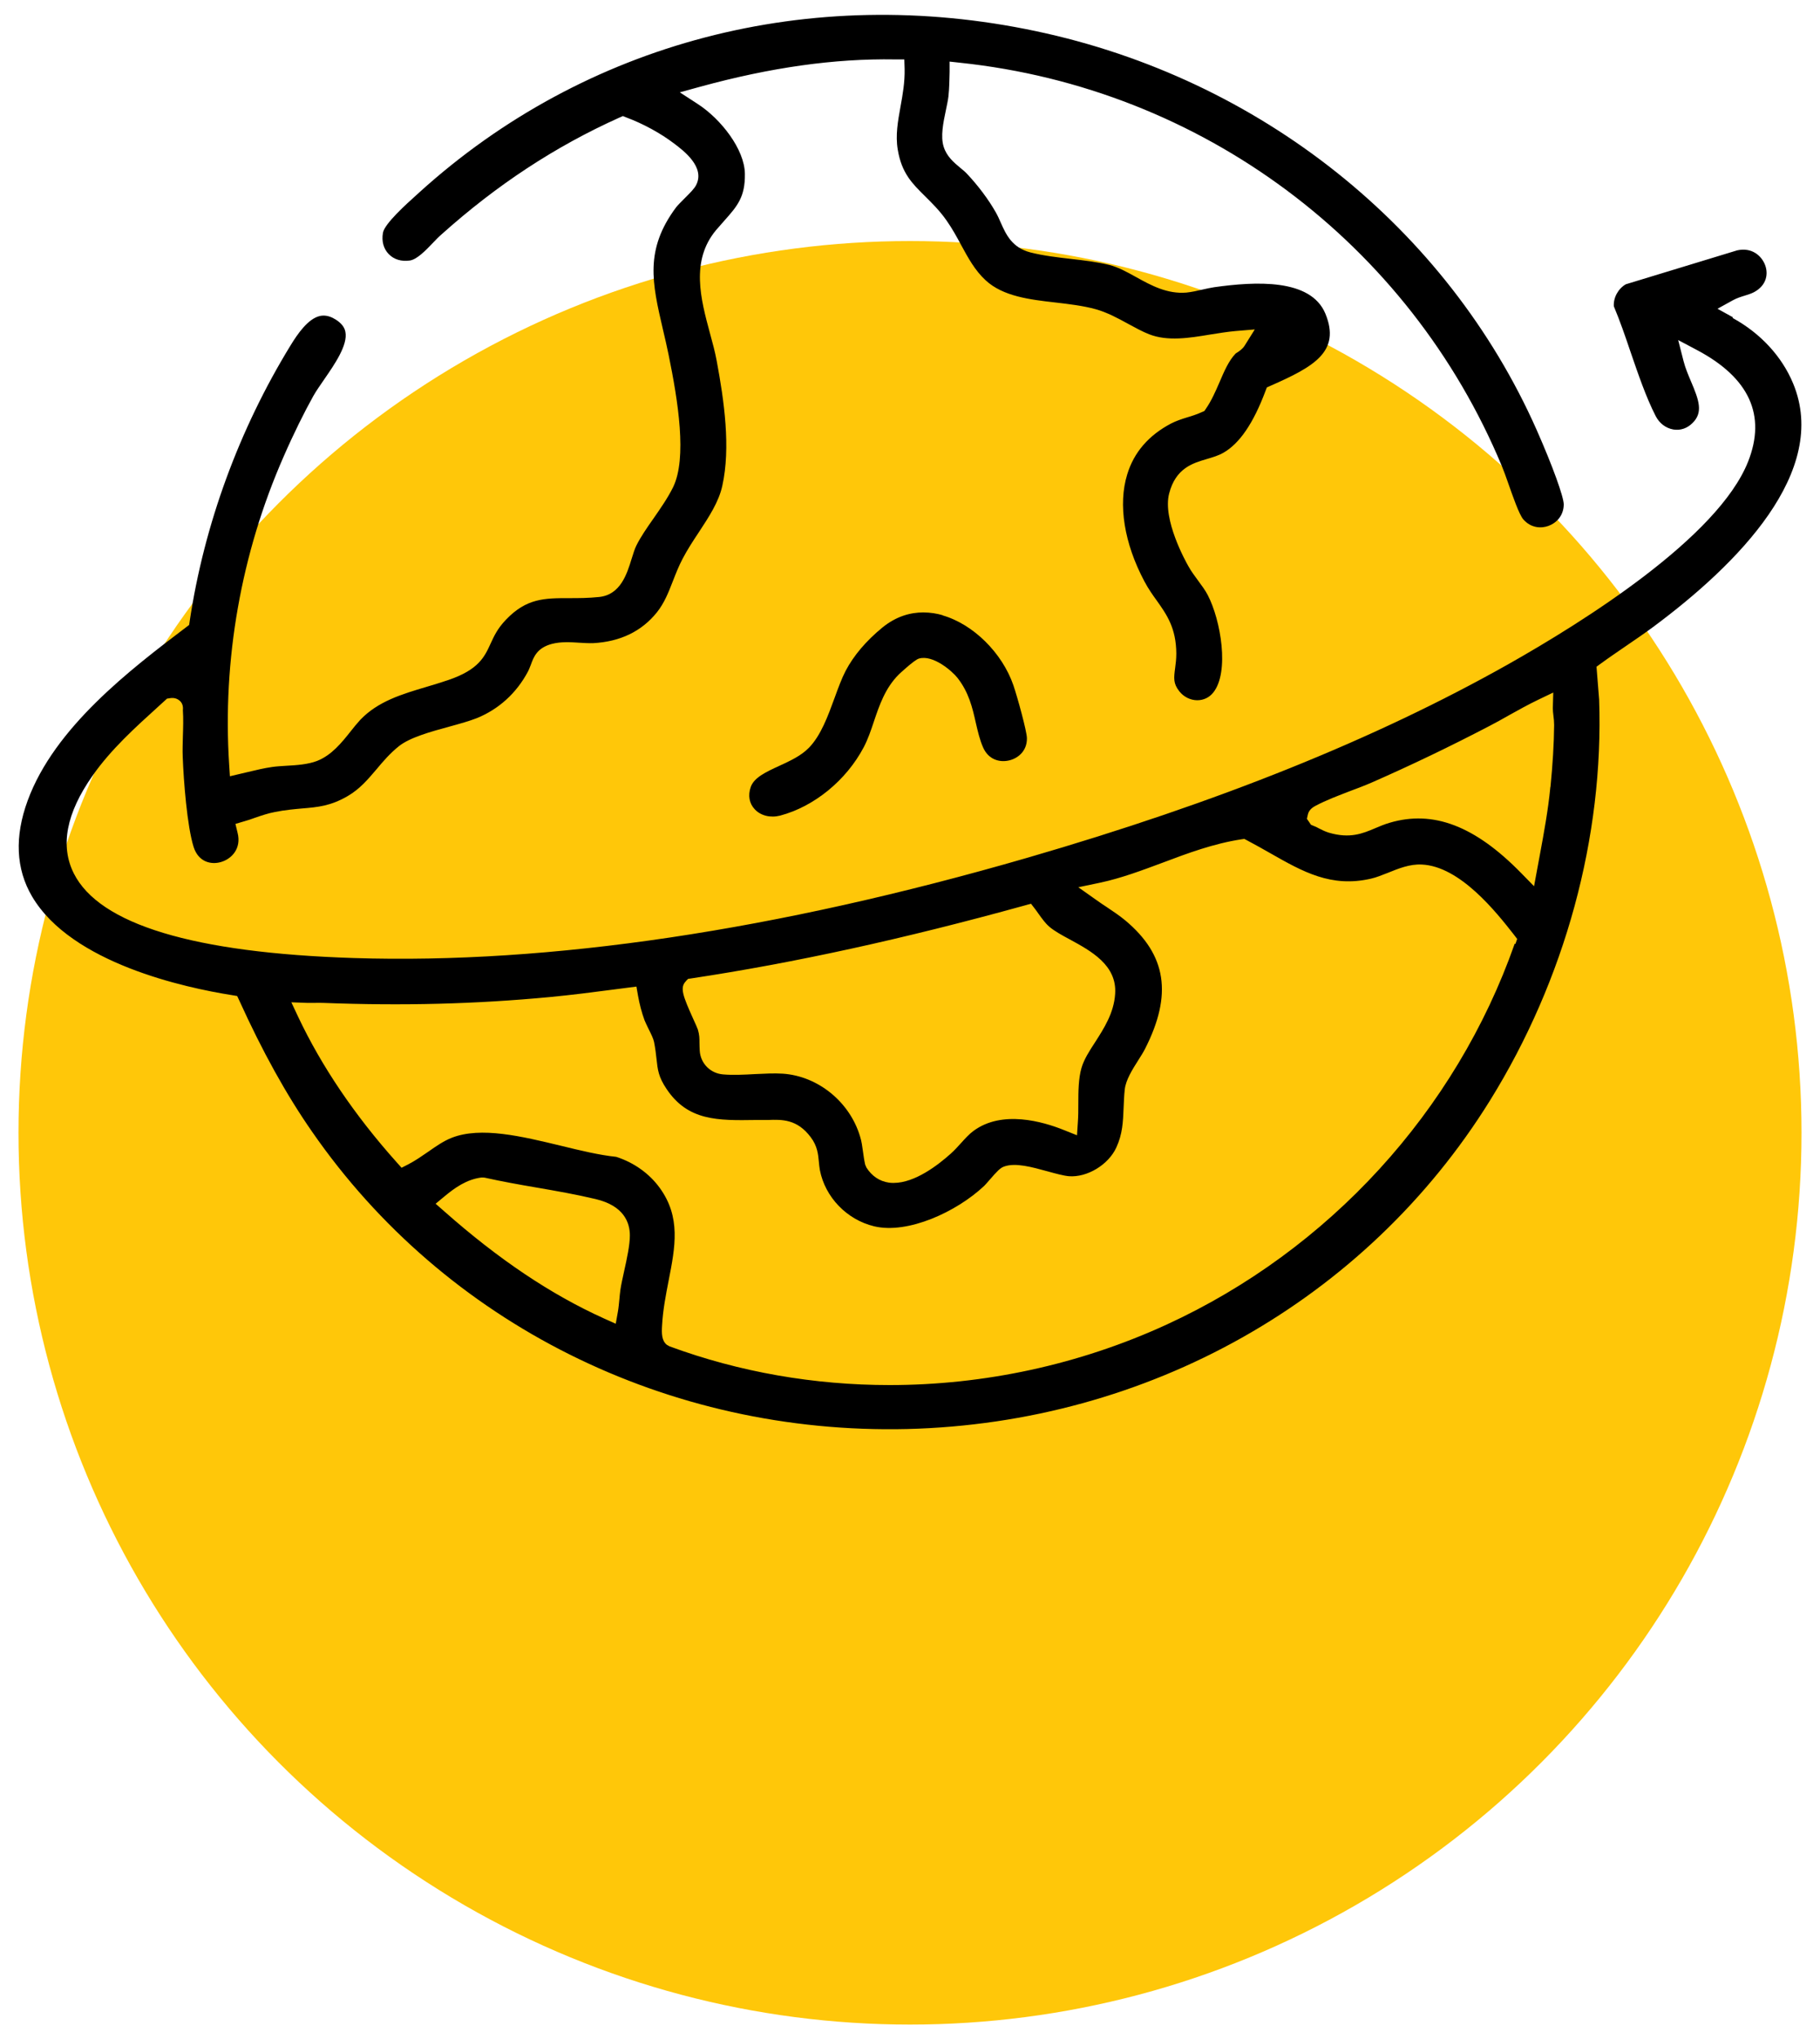 <?xml version="1.0" encoding="UTF-8"?>
<svg id="Layer_1" data-name="Layer 1" xmlns="http://www.w3.org/2000/svg" viewBox="0 0 125 140">
  <defs>
    <style>
      .cls-1 {
        fill: #000;
      }

      .cls-1, .cls-2 {
        stroke-width: 0px;
      }

      .cls-2 {
        fill: #ffc709;
      }
    </style>
  </defs>
  <circle class="cls-2" cx="62.5" cy="77.78" r="61.23"/>
  <g>
    <path class="cls-1" d="M119.01,21.78l-1.05-.58,1.05-.58c.29-.16.59-.25.85-.33.22-.07.42-.13.61-.23.89-.48.98-1.28.76-1.86-.25-.66-.93-1.23-1.92-1.01l-7.65,2.33c-.52.3-.86.92-.82,1.51.42,1,.8,2.1,1.16,3.17.52,1.51,1.05,3.07,1.71,4.36.26.51.7.84,1.22.93.48.08.95-.08,1.31-.44.75-.73.45-1.57-.1-2.86-.19-.45-.39-.92-.51-1.39l-.37-1.45,1.32.7c3.57,1.9,4.74,4.47,3.48,7.65-2.06,5.19-11.23,10.95-16.51,13.93-9.12,5.13-19.91,9.47-32.97,13.26-17.26,5-32.83,7.32-46.28,6.89-11-.35-17.47-2.31-19.23-5.81-.95-1.89-.52-4.14,1.28-6.7,1.27-1.82,2.95-3.33,4.56-4.79l.56-.51.19-.03c.33-.06.55.06.68.17.18.16.25.38.22.65.04.58.02,1.2,0,1.8-.01.48-.03.95-.01,1.41.06,1.63.3,4.77.75,6.19.34,1.05,1.22,1.22,1.87,1.03.74-.21,1.42-.93,1.15-2l-.15-.62.61-.18c.25-.07.49-.15.73-.24.44-.15.9-.31,1.39-.4.69-.14,1.31-.19,1.85-.24,1.09-.09,1.96-.17,3.13-.85.84-.49,1.39-1.15,1.98-1.84.45-.54.92-1.09,1.53-1.58.75-.6,2.15-.99,3.51-1.36.7-.19,1.36-.38,1.82-.56,1.52-.61,2.75-1.72,3.54-3.21.09-.17.14-.33.2-.47.19-.52.42-1.16,1.45-1.43.63-.16,1.26-.12,1.87-.08.34.02.66.04.96.03,1.86-.1,3.33-.81,4.38-2.12.51-.64.79-1.36,1.09-2.13.2-.51.4-1.03.68-1.56.32-.61.71-1.21,1.09-1.78.71-1.08,1.39-2.11,1.63-3.22.58-2.62.13-5.81-.39-8.59-.11-.6-.28-1.22-.46-1.88-.63-2.33-1.34-4.97.42-7.08.2-.23.39-.45.57-.65.9-1.01,1.43-1.63,1.41-3.21-.02-1.7-1.66-3.78-3.24-4.8l-1.23-.8,1.42-.39c4.83-1.32,9.2-1.94,13.36-1.87h.64s.02.65.02.65c.02.91-.13,1.76-.28,2.58-.18,1.01-.36,1.97-.19,2.97.27,1.61.98,2.31,1.88,3.2.46.46.99.97,1.47,1.66.38.54.7,1.12,1,1.68.49.9.95,1.75,1.69,2.43,1.19,1.1,3.02,1.32,4.79,1.52.93.11,1.89.22,2.76.46.79.22,1.53.62,2.24,1.01.5.27.97.53,1.43.71,1.27.5,2.76.26,4.2.02.57-.09,1.17-.19,1.74-.24l1.32-.11-.7,1.12c-.14.22-.35.36-.5.46-.04.03-.09.05-.12.08-.47.49-.78,1.21-1.1,1.96-.27.62-.55,1.27-.94,1.83l-.1.15-.16.07c-.35.16-.69.27-1.03.37-.39.12-.75.24-1.1.42-1.54.81-2.55,1.98-3.01,3.49-.64,2.07-.21,4.74,1.18,7.35.27.51.56.92.85,1.32.69.97,1.33,1.89,1.34,3.63,0,.38-.04.71-.08,1-.09.68-.14,1.06.29,1.6.3.38.76.61,1.23.61h0c.44,0,.83-.19,1.1-.53,1.12-1.4.52-4.96-.38-6.69-.17-.33-.41-.65-.66-.99-.23-.32-.48-.64-.68-1.01-.18-.32-1.78-3.19-1.31-4.98.45-1.74,1.63-2.08,2.58-2.36.4-.12.79-.23,1.14-.43,1.11-.63,2.06-2.02,2.89-4.23l.1-.26.25-.11c2.98-1.31,4.84-2.35,3.77-4.95-1.01-2.44-4.84-2.21-7.63-1.82-.26.04-.53.1-.8.16-.37.09-.75.17-1.11.21-1.32.11-2.41-.48-3.47-1.07-.63-.35-1.23-.68-1.84-.83-.81-.2-1.72-.31-2.61-.41-.94-.11-1.91-.22-2.81-.45-1.26-.33-1.67-1.24-2.03-2.05-.1-.23-.21-.48-.35-.72-.5-.88-1.2-1.81-1.97-2.63-.13-.14-.29-.27-.45-.4-.44-.37-.94-.78-1.15-1.46-.22-.71-.03-1.63.16-2.53.07-.34.14-.66.17-.92.06-.55.07-1.15.08-1.66v-.73s.73.08.73.08c16.57,1.75,30.83,12.37,37.21,27.72.12.29.27.7.43,1.16.3.85.74,2.13,1.03,2.47.53.61,1.24.63,1.73.45.5-.18,1.04-.66,1.05-1.47,0-.52-.76-2.63-1.86-5.12-6.16-13.89-19.01-24.13-34.39-27.38-15.53-3.29-30.96.75-42.35,11.07l-.23.21c-.59.53-2.17,1.94-2.27,2.57-.1.57.04,1.09.4,1.46.36.37.87.52,1.44.44.5-.07,1.1-.7,1.58-1.2.21-.22.41-.43.61-.6,3.82-3.42,7.82-6.04,12.2-8.01l.25-.11.25.1c1.15.43,2.34,1.08,3.26,1.78.65.49,2.16,1.62,1.52,2.86-.13.25-.38.5-.79.91-.22.22-.46.46-.58.61-2.18,2.92-1.65,5.21-.91,8.39.13.56.27,1.14.39,1.74.65,3.18,1.28,7.09.31,9.09-.36.73-.86,1.45-1.34,2.14-.45.64-.88,1.26-1.18,1.86-.12.24-.22.57-.33.92-.32,1.04-.76,2.46-2.22,2.62-.75.08-1.43.08-2.07.08-1.69,0-2.93,0-4.35,1.49-.58.61-.81,1.12-1.04,1.62-.42.92-.82,1.8-2.9,2.51-.5.17-1,.32-1.5.47-1.72.51-3.35,1-4.56,2.27-.22.24-.44.51-.66.79-.61.77-1.31,1.64-2.31,2.03-.63.24-1.39.29-2.11.33-.33.02-.66.04-.95.08-.56.08-1.11.21-1.69.35l-1.23.29-.05-.78c-.47-7.21.82-14.53,3.74-21.17.68-1.56,1.43-3.07,2.04-4.16.19-.34.46-.72.74-1.13.69-1,1.65-2.37,1.46-3.28-.06-.32-.28-.59-.65-.83-.3-.19-.58-.28-.85-.28-.09,0-.17.01-.26.03-.81.19-1.53,1.24-2,2.01-3.54,5.77-5.94,12.32-6.93,18.93l-.04.27-.21.16c-3.81,2.89-9.03,6.86-10.88,11.9-.91,2.48-.81,4.69.3,6.58,2.7,4.59,10.51,6.27,13.74,6.78l.35.06.15.32c1.58,3.48,3.21,6.43,4.99,8.99,9.13,13.19,24.43,20.81,40.87,20.42,16.55-.41,31.51-8.84,40.03-22.55,5.16-8.31,7.83-18.09,7.5-27.54l-.18-2.25.3-.22c.56-.41,1.14-.8,1.72-1.2.63-.43,1.26-.86,1.87-1.31,5.78-4.29,12.14-10.67,9.61-16.73-.77-1.85-2.24-3.44-4.14-4.48ZM47.11,67.36l.15-.15.21-.03c7.1-1.07,14.59-2.71,22.91-5.01l.43-.12.27.35c.09.12.18.24.26.36.24.33.46.64.73.87.32.28.84.57,1.4.87,1.45.79,3.25,1.76,3.12,3.73-.08,1.32-.77,2.38-1.37,3.32-.4.61-.77,1.19-.94,1.77-.21.72-.22,1.61-.22,2.47,0,.43,0,.85-.03,1.24l-.06.92-.85-.34c-1.5-.61-4.3-1.41-6.26.04-.3.22-.57.52-.85.83-.23.25-.46.51-.72.74-.86.77-2.45,2-3.91,2-.11,0-.22,0-.33-.02-.64-.09-1.17-.45-1.54-1.03l-.09-.21c-.07-.31-.11-.61-.15-.9-.05-.35-.09-.69-.2-1.03-.71-2.38-2.9-4.15-5.31-4.31-.59-.04-1.27,0-1.93.03-.73.04-1.49.08-2.17.02-.87-.07-1.54-.75-1.6-1.61-.01-.21-.02-.38-.02-.55,0-.32,0-.55-.11-.92-.04-.12-.16-.38-.3-.69-.73-1.62-.96-2.2-.51-2.64ZM42.86,87.31c-.1.46-.2.9-.25,1.25-.03.21-.05.43-.07.65-.03.28-.05.56-.1.84l-.15.84-.78-.35c-3.68-1.66-7.28-4.08-11.01-7.38l-.58-.51.59-.49c.72-.6,1.53-1.18,2.55-1.31h.12s.11.01.11.01c1.17.26,2.39.48,3.57.68,1.33.23,2.71.47,4.05.79,1.94.46,2.35,1.61,2.35,2.5,0,.65-.2,1.58-.4,2.48ZM104.03,64.8c-4.04,11.5-12.76,21.03-23.91,26.15-6.01,2.76-12.54,4.15-19.02,4.15-5.16,0-10.29-.88-15.12-2.66l-.19-.11c-.35-.29-.35-.78-.32-1.3.06-1.1.26-2.11.45-3.09.46-2.34.85-4.37-.61-6.38-.71-.98-1.77-1.74-2.99-2.13-1.16-.12-2.44-.43-3.79-.76-2.7-.65-5.5-1.33-7.5-.55-.56.22-1.08.58-1.62.96-.44.3-.89.62-1.38.87l-.45.23-.34-.38c-2.88-3.22-5.16-6.59-6.77-10l-.46-.98,1.08.04c.16,0,.33,0,.5,0,.2,0,.4-.01.59,0,5.52.21,10.47.08,15.58-.4,1.47-.14,2.96-.33,4.4-.52l1.55-.2.11.63c.1.56.25,1.15.45,1.69.06.15.16.35.26.56.21.42.34.69.39.92.09.45.13.82.17,1.17.08.74.13,1.23.69,2.06,1.47,2.2,3.52,2.17,6.14,2.13h.8c1-.04,2.03-.06,2.96,1.18.47.62.51,1.19.56,1.69.02.18.03.36.07.57.36,1.86,1.85,3.41,3.73,3.86,2.3.55,5.65-.98,7.56-2.78.08-.08.21-.23.35-.39.53-.61.75-.85,1.03-.94.77-.27,1.89.04,2.98.34.54.15,1.1.3,1.45.33,1.26.1,2.72-.79,3.26-1.97.43-.93.46-1.76.5-2.73.02-.4.03-.82.08-1.26.07-.64.51-1.35.95-2.04.17-.27.33-.52.44-.74,1.9-3.73,1.48-6.45-1.35-8.82-.4-.33-.83-.62-1.28-.92-.24-.16-.49-.32-.72-.49l-1.23-.87,1.48-.31c1.47-.31,2.92-.86,4.32-1.38,1.72-.65,3.5-1.31,5.39-1.6l.21-.03.19.1c.55.29,1.08.59,1.59.88,2.25,1.28,4.19,2.38,6.92,1.75.36-.08.75-.24,1.16-.4.74-.3,1.51-.61,2.32-.57,2.64.11,5.14,3.29,6.34,4.82l.22.29-.12.34ZM106.48,54.04c-.15,1.57-.44,3.14-.72,4.65l-.4,2.16-.89-.91c-3.17-3.24-6.04-4.33-9.02-3.45-.38.11-.7.25-1.01.38-.85.36-1.73.73-3.18.3-.26-.08-.49-.2-.69-.3-.11-.06-.22-.12-.34-.16l-.19-.08-.28-.41.07-.31c.08-.34.39-.51.52-.58.71-.38,1.56-.7,2.39-1.02.51-.19,1.01-.38,1.47-.58,2.69-1.18,5.42-2.49,8.1-3.89.45-.23.89-.48,1.33-.73.66-.37,1.35-.75,2.06-1.09l.98-.47-.03,1.08c0,.17.02.33.04.5.03.21.05.43.05.66-.01,1.28-.1,2.7-.25,4.23Z"/>
    <path class="cls-1" d="M64.74,42.24c-.38-.11-.83-.19-1.33-.19-.86,0-1.84.25-2.81,1.04-1.1.9-1.97,1.92-2.52,2.97-.27.52-.51,1.17-.76,1.86-.46,1.26-.94,2.57-1.75,3.41-.55.57-1.32.92-2.06,1.26-.89.41-1.72.79-1.95,1.45-.2.58-.1,1.13.28,1.53.41.44,1.08.6,1.74.43,2.34-.62,4.54-2.42,5.74-4.69.29-.55.49-1.14.7-1.77.38-1.13.78-2.3,1.71-3.23,0,0,1.06-1,1.38-1.09.98-.29,2.3.88,2.64,1.31.79,1,1.04,2.07,1.27,3.1.14.6.27,1.17.5,1.69.38.86,1.15,1.03,1.75.9.58-.12,1.27-.6,1.26-1.53,0-.46-.65-2.82-.93-3.64-.77-2.23-2.77-4.2-4.87-4.8Z"/>
  </g>
</svg>
